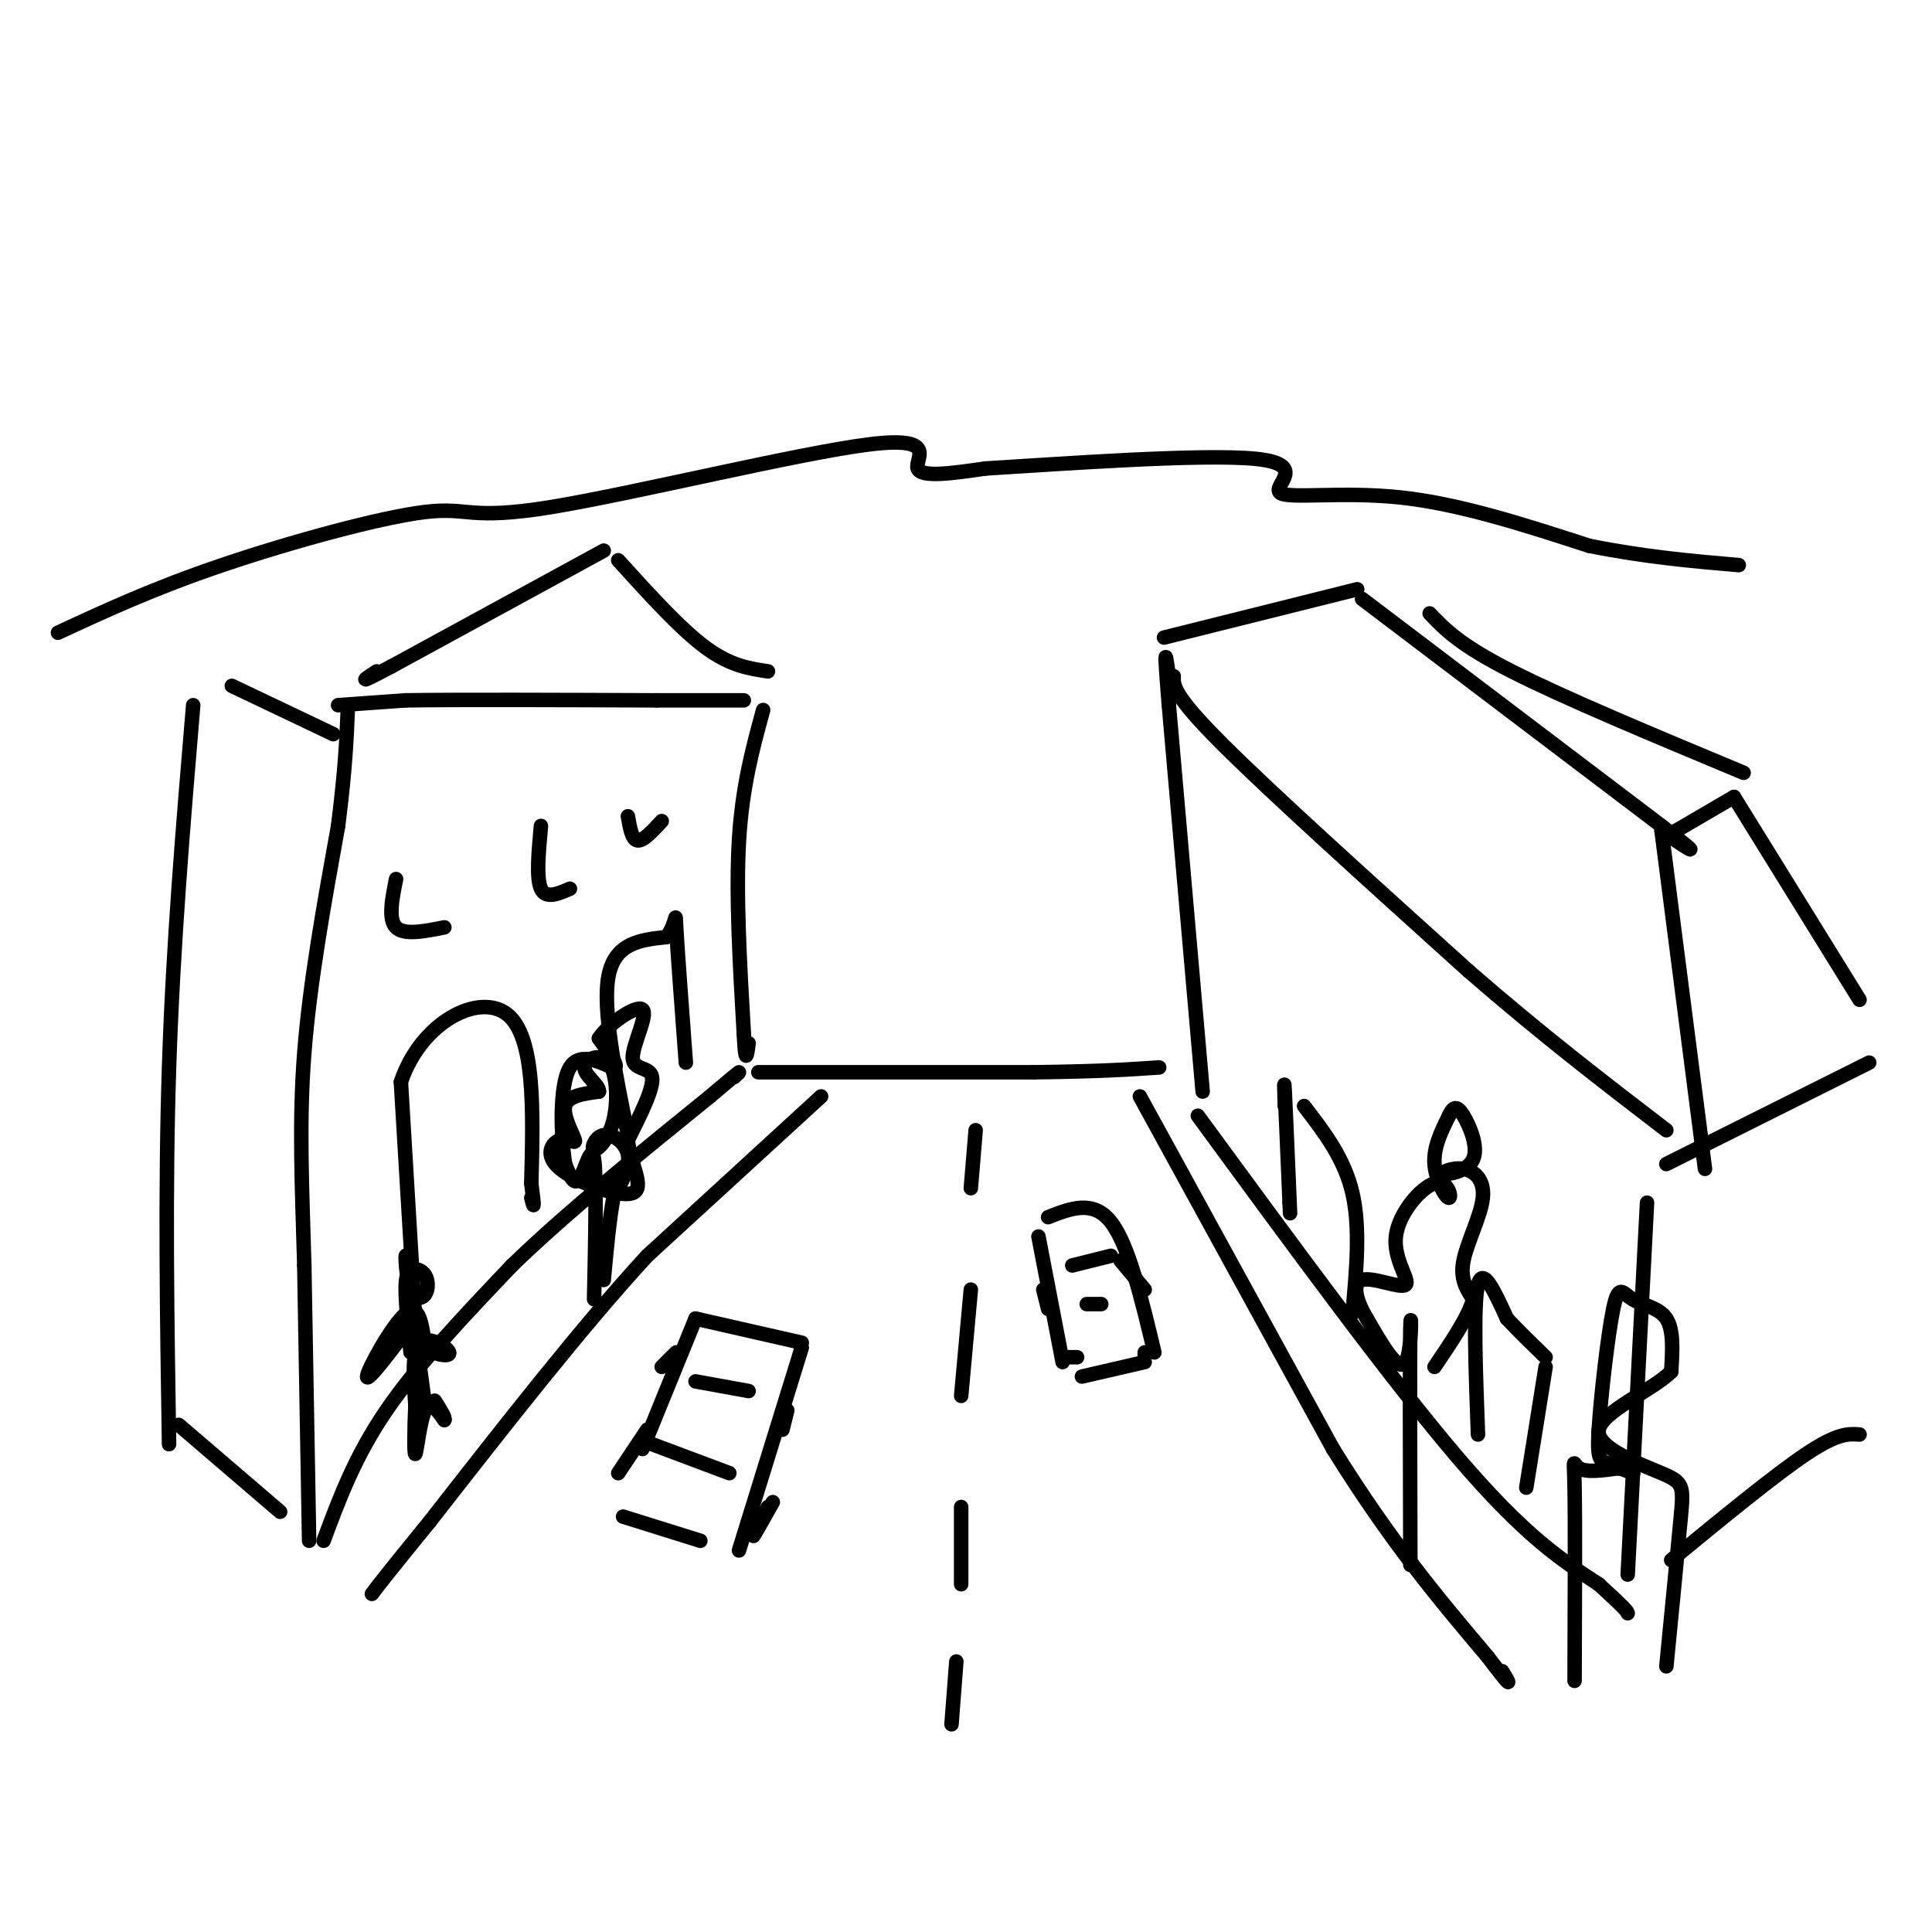 <svg viewBox='0 0 400 400' version='1.1' xmlns='http://www.w3.org/2000/svg' xmlns:xlink='http://www.w3.org/1999/xlink'><g fill='none' stroke='rgb(0,0,0)' stroke-width='3' stroke-linecap='round' stroke-linejoin='round'><path d='M170,227c0.000,0.000 -36.000,33.000 -36,33'/><path d='M134,260c-13.500,14.667 -29.250,34.833 -45,55'/><path d='M89,315c-9.500,11.667 -10.750,13.333 -12,15'/><path d='M236,227c0.000,0.000 40.000,73.000 40,73'/><path d='M276,300c12.000,19.333 22.000,31.167 32,43'/><path d='M308,343c5.833,7.667 4.417,5.333 3,3'/><path d='M67,319c3.250,-8.750 6.500,-17.500 13,-27c6.500,-9.500 16.250,-19.750 26,-30'/><path d='M106,262c11.167,-10.833 26.083,-22.917 41,-35'/><path d='M147,227c7.667,-6.500 6.333,-5.250 5,-4'/><path d='M64,319c0.000,0.000 -1.000,-57.000 -1,-57'/><path d='M63,262c-0.467,-16.556 -1.133,-29.444 0,-44c1.133,-14.556 4.067,-30.778 7,-47'/><path d='M70,171c1.500,-11.833 1.750,-17.917 2,-24'/><path d='M70,146c0.000,0.000 14.000,-1.000 14,-1'/><path d='M84,145c11.000,-0.167 31.500,-0.083 52,0'/><path d='M136,145c11.667,0.000 14.833,0.000 18,0'/><path d='M158,147c-2.167,7.917 -4.333,15.833 -5,27c-0.667,11.167 0.167,25.583 1,40'/><path d='M154,214c0.333,7.000 0.667,4.500 1,2'/><path d='M249,226c0.000,0.000 -7.000,-80.000 -7,-80'/><path d='M242,146c-1.167,-14.333 -0.583,-10.167 0,-6'/><path d='M243,140c-0.083,1.917 -0.167,3.833 10,14c10.167,10.167 30.583,28.583 51,47'/><path d='M304,201c15.333,13.333 28.167,23.167 41,33'/><path d='M248,231c20.083,27.417 40.167,54.833 54,71c13.833,16.167 21.417,21.083 29,26'/><path d='M331,328c5.833,5.333 5.917,5.667 6,6'/><path d='M341,249c0.000,0.000 -4.000,77.000 -4,77'/><path d='M345,241c0.000,0.000 42.000,-21.000 42,-21'/><path d='M346,323c10.750,-8.833 21.500,-17.667 28,-22c6.500,-4.333 8.750,-4.167 11,-4'/><path d='M157,222c0.000,0.000 57.000,0.000 57,0'/><path d='M214,222c13.833,-0.167 19.917,-0.583 26,-1'/><path d='M86,274c0.000,0.000 -3.000,-50.000 -3,-50'/><path d='M83,224c4.200,-12.444 16.200,-18.556 22,-14c5.800,4.556 5.400,19.778 5,35'/><path d='M110,245c0.833,6.333 0.417,4.667 0,3'/><path d='M130,235c-2.667,-13.083 -5.333,-26.167 -4,-33c1.333,-6.833 6.667,-7.417 12,-8'/><path d='M138,194c2.222,-2.933 1.778,-6.267 2,-2c0.222,4.267 1.111,16.133 2,28'/><path d='M266,229c-0.083,-3.167 -0.167,-6.333 0,-3c0.167,3.333 0.583,13.167 1,23'/><path d='M267,249c0.167,3.833 0.083,1.917 0,0'/><path d='M270,229c4.167,5.417 8.333,10.833 10,18c1.667,7.167 0.833,16.083 0,25'/><path d='M306,297c-0.500,-13.500 -1.000,-27.000 0,-31c1.000,-4.000 3.500,1.500 6,7'/><path d='M312,273c2.333,2.500 5.167,5.250 8,8'/><path d='M320,283c0.000,0.000 -4.000,25.000 -4,25'/><path d='M241,132c0.000,0.000 40.000,-10.000 40,-10'/><path d='M282,124c0.000,0.000 62.000,47.000 62,47'/><path d='M344,171c10.333,8.000 5.167,4.500 0,1'/><path d='M344,172c0.000,0.000 9.000,70.000 9,70'/><path d='M347,172c0.000,0.000 12.000,-7.000 12,-7'/><path d='M359,165c0.000,0.000 26.000,42.000 26,42'/><path d='M361,160c-18.583,-7.750 -37.167,-15.500 -48,-21c-10.833,-5.500 -13.917,-8.750 -17,-12'/><path d='M159,139c-3.917,-0.583 -7.833,-1.167 -13,-5c-5.167,-3.833 -11.583,-10.917 -18,-18'/><path d='M125,114c0.000,0.000 -44.000,24.000 -44,24'/><path d='M81,138c-7.833,4.167 -5.417,2.583 -3,1'/><path d='M82,182c-0.833,4.167 -1.667,8.333 0,10c1.667,1.667 5.833,0.833 10,0'/><path d='M112,171c-0.500,5.417 -1.000,10.833 0,13c1.000,2.167 3.500,1.083 6,0'/><path d='M130,169c0.417,2.417 0.833,4.833 2,5c1.167,0.167 3.083,-1.917 5,-4'/><path d='M202,234c0.000,0.000 -1.000,12.000 -1,12'/><path d='M201,267c0.000,0.000 -2.000,22.000 -2,22'/><path d='M199,312c0.000,0.000 0.000,16.000 0,16'/><path d='M198,344c0.000,0.000 -1.000,13.000 -1,13'/><path d='M69,152c0.000,0.000 -21.000,-10.000 -21,-10'/><path d='M40,146c-2.083,24.750 -4.167,49.500 -5,75c-0.833,25.500 -0.417,51.750 0,78'/><path d='M37,295c0.000,0.000 21.000,18.000 21,18'/><path d='M220,282c0.000,0.000 -5.000,-26.000 -5,-26'/><path d='M217,252c4.667,-1.833 9.333,-3.667 13,1c3.667,4.667 6.333,15.833 9,27'/><path d='M224,285c0.000,0.000 13.000,-3.000 13,-3'/><path d='M222,262c0.000,0.000 8.000,-2.000 8,-2'/><path d='M225,270c0.000,0.000 3.000,0.000 3,0'/><path d='M216,267c0.000,0.000 1.000,4.000 1,4'/><path d='M232,261c0.000,0.000 5.000,6.000 5,6'/><path d='M220,281c0.000,0.000 3.000,0.000 3,0'/><path d='M237,280c0.000,0.000 0.000,1.000 0,1'/><path d='M133,300c0.000,0.000 11.000,-27.000 11,-27'/><path d='M144,273c0.000,0.000 22.000,5.000 22,5'/><path d='M166,279c0.000,0.000 -13.000,42.000 -13,42'/><path d='M129,314c0.000,0.000 16.000,5.000 16,5'/><path d='M144,286c0.000,0.000 11.000,2.000 11,2'/><path d='M135,299c0.000,0.000 16.000,6.000 16,6'/><path d='M163,292c0.000,0.000 -1.000,4.000 -1,4'/><path d='M160,311c-1.917,3.417 -3.833,6.833 -4,7c-0.167,0.167 1.417,-2.917 3,-6'/><path d='M140,280c0.000,0.000 -3.000,3.000 -3,3'/><path d='M134,296c0.000,0.000 -6.000,9.000 -6,9'/><path d='M123,269c0.267,-12.756 0.533,-25.511 0,-29c-0.533,-3.489 -1.867,2.289 -3,4c-1.133,1.711 -2.067,-0.644 -3,-3'/><path d='M117,241c-0.810,-5.060 -1.333,-16.208 1,-20c2.333,-3.792 7.524,-0.226 9,0c1.476,0.226 -0.762,-2.887 -3,-6'/><path d='M124,215c1.775,-2.871 7.713,-7.048 9,-6c1.287,1.048 -2.077,7.321 -2,10c0.077,2.679 3.593,1.766 4,4c0.407,2.234 -2.297,7.617 -5,13'/><path d='M130,236c0.346,4.701 3.712,9.954 1,11c-2.712,1.046 -11.503,-2.115 -15,-5c-3.497,-2.885 -1.700,-5.495 0,-6c1.700,-0.505 3.304,1.095 3,0c-0.304,-1.095 -2.515,-4.884 -2,-7c0.515,-2.116 3.758,-2.558 7,-3'/><path d='M124,226c0.134,-1.371 -3.030,-3.299 -3,-5c0.030,-1.701 3.255,-3.176 5,-1c1.745,2.176 2.012,8.003 1,12c-1.012,3.997 -3.302,6.164 -4,6c-0.698,-0.164 0.197,-2.660 2,-3c1.803,-0.340 4.515,1.474 5,4c0.485,2.526 -1.258,5.763 -3,9'/><path d='M127,248c-0.833,4.333 -1.417,10.667 -2,17'/><path d='M292,324c-0.067,-21.667 -0.133,-43.333 0,-49c0.133,-5.667 0.467,4.667 -1,7c-1.467,2.333 -4.733,-3.333 -8,-9'/><path d='M283,273c-2.073,-3.375 -3.256,-7.311 -1,-8c2.256,-0.689 7.950,1.870 9,1c1.050,-0.870 -2.545,-5.170 -2,-10c0.545,-4.830 5.228,-10.192 8,-11c2.772,-0.808 3.631,2.936 3,3c-0.631,0.064 -2.752,-3.553 -3,-7c-0.248,-3.447 1.376,-6.723 3,-10'/><path d='M300,231c0.913,-2.037 1.696,-2.128 3,0c1.304,2.128 3.128,6.475 2,9c-1.128,2.525 -5.208,3.226 -6,3c-0.792,-0.226 1.705,-1.380 4,-1c2.295,0.380 4.387,2.295 4,6c-0.387,3.705 -3.253,9.202 -4,13c-0.747,3.798 0.627,5.899 2,8'/><path d='M305,269c-1.000,3.667 -4.500,8.833 -8,14'/><path d='M326,348c0.067,-16.444 0.133,-32.889 0,-40c-0.133,-7.111 -0.467,-4.889 1,-4c1.467,0.889 4.733,0.444 8,0'/><path d='M335,304c2.178,0.340 3.621,1.190 3,1c-0.621,-0.190 -3.308,-1.421 -5,-2c-1.692,-0.579 -2.390,-0.506 -2,-7c0.390,-6.494 1.867,-19.555 3,-25c1.133,-5.445 1.920,-3.274 4,-2c2.080,1.274 5.451,1.650 7,4c1.549,2.350 1.274,6.675 1,11'/><path d='M346,284c-3.957,3.919 -14.349,8.215 -15,12c-0.651,3.785 8.440,7.057 13,9c4.560,1.943 4.589,2.555 4,9c-0.589,6.445 -1.794,18.722 -3,31'/><path d='M12,131c9.882,-4.585 19.764,-9.171 34,-14c14.236,-4.829 32.826,-9.902 42,-11c9.174,-1.098 8.933,1.778 26,-1c17.067,-2.778 51.441,-11.209 66,-13c14.559,-1.791 9.303,3.060 10,5c0.697,1.940 7.349,0.970 14,0'/><path d='M204,97c14.820,-0.893 44.869,-3.126 56,-2c11.131,1.126 3.343,5.611 5,7c1.657,1.389 12.759,-0.317 25,1c12.241,1.317 25.620,5.659 39,10'/><path d='M329,113c11.667,2.333 21.333,3.167 31,4'/><path d='M88,291c-1.333,-9.917 -2.667,-19.833 -3,-23c-0.333,-3.167 0.333,0.417 1,4'/><path d='M85,280c-0.451,-4.505 -0.901,-9.010 -1,-12c-0.099,-2.990 0.155,-4.464 1,-5c0.845,-0.536 2.282,-0.135 3,1c0.718,1.135 0.718,3.005 0,4c-0.718,0.995 -2.155,1.114 -3,-1c-0.845,-2.114 -1.099,-6.461 -1,-7c0.099,-0.539 0.549,2.731 1,6'/><path d='M85,266c0.167,0.833 0.083,-0.083 0,-1'/><path d='M86,273c-5.022,6.667 -10.044,13.333 -10,12c0.044,-1.333 5.156,-10.667 8,-13c2.844,-2.333 3.422,2.333 4,7'/><path d='M88,279c2.095,1.583 5.333,2.042 5,1c-0.333,-1.042 -4.238,-3.583 -6,-2c-1.762,1.583 -1.381,7.292 -1,13'/><path d='M86,291c-0.226,4.833 -0.292,10.417 0,10c0.292,-0.417 0.940,-6.833 2,-9c1.060,-2.167 2.530,-0.083 4,2'/><path d='M92,294c0.333,-0.333 -0.833,-2.167 -2,-4'/></g>
</svg>